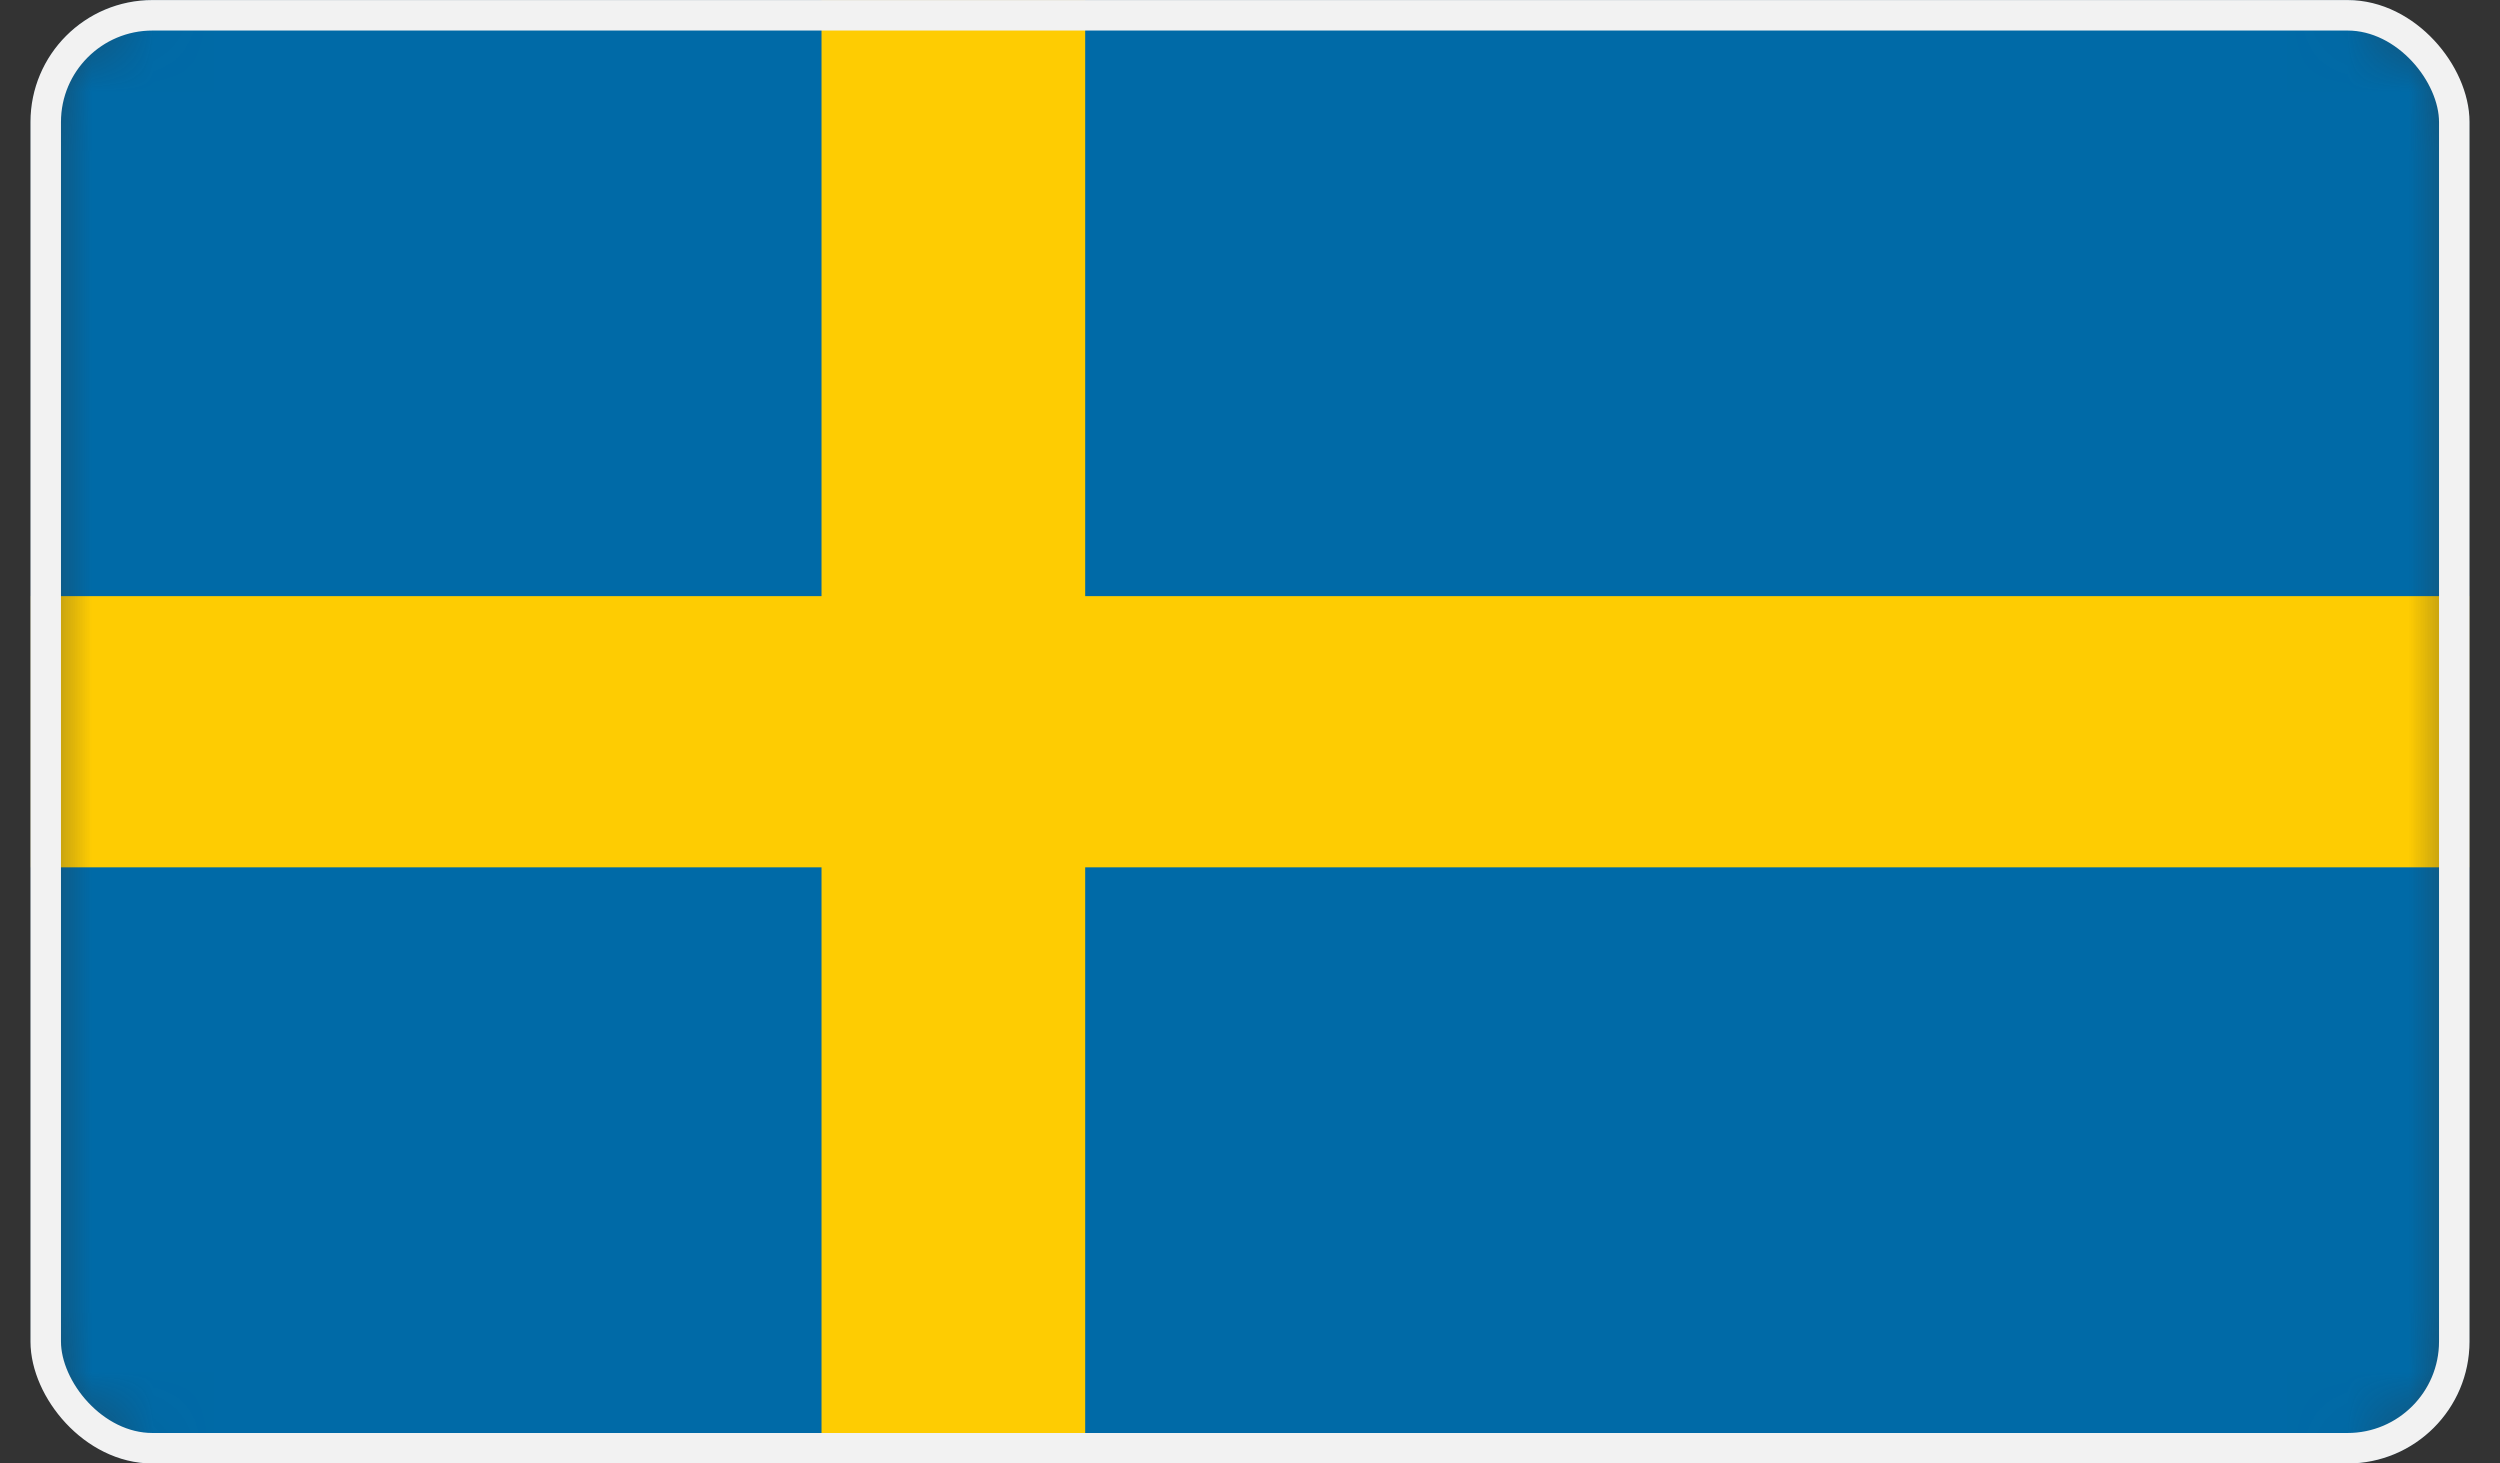 <svg width="41" height="24" viewBox="0 0 41 24" fill="none" xmlns="http://www.w3.org/2000/svg">
                                                    <rect x="0" y="0" width="41" height="24" fill="#333333" stroke="none"/>
                                                    <g clip-path="url(#clip0_5014_138051)">
                                                        <mask id="mask0_5014_138051" style="mask-type:alpha" maskUnits="userSpaceOnUse" x="0" y="0" width="41" height="25">
                                                            <rect x="0.5" y="0.001" width="40" height="24" rx="2" fill="#DEDEDE"></rect>
                                                        </mask>
                                                        <g mask="url(#mask0_5014_138051)">
                                                            <path d="M40.5 0.001H0.5V24.001H40.5V0.001Z" fill="#006AA7"></path>
                                                            <path d="M17.797 0.001H13.473V24.001H17.797V0.001Z" fill="#FECC02"></path>
                                                            <path d="M40.5 9.777H0.5V14.224H40.5V9.777Z" fill="#FECC02"></path>
                                                        </g>
                                                    </g>
                                                    <rect x="0.75" y="0.251" width="39.5" height="23.5" rx="1.75" stroke="#F2F2F2" stroke-width="0.5"></rect>
                                                    <defs>
                                                        <clipPath id="clip0_5014_138051">
                                                            <rect x="0.5" y="0.001" width="40" height="24" rx="2" fill="white"></rect>
                                                        </clipPath>
                                                    </defs>
                                                </svg>